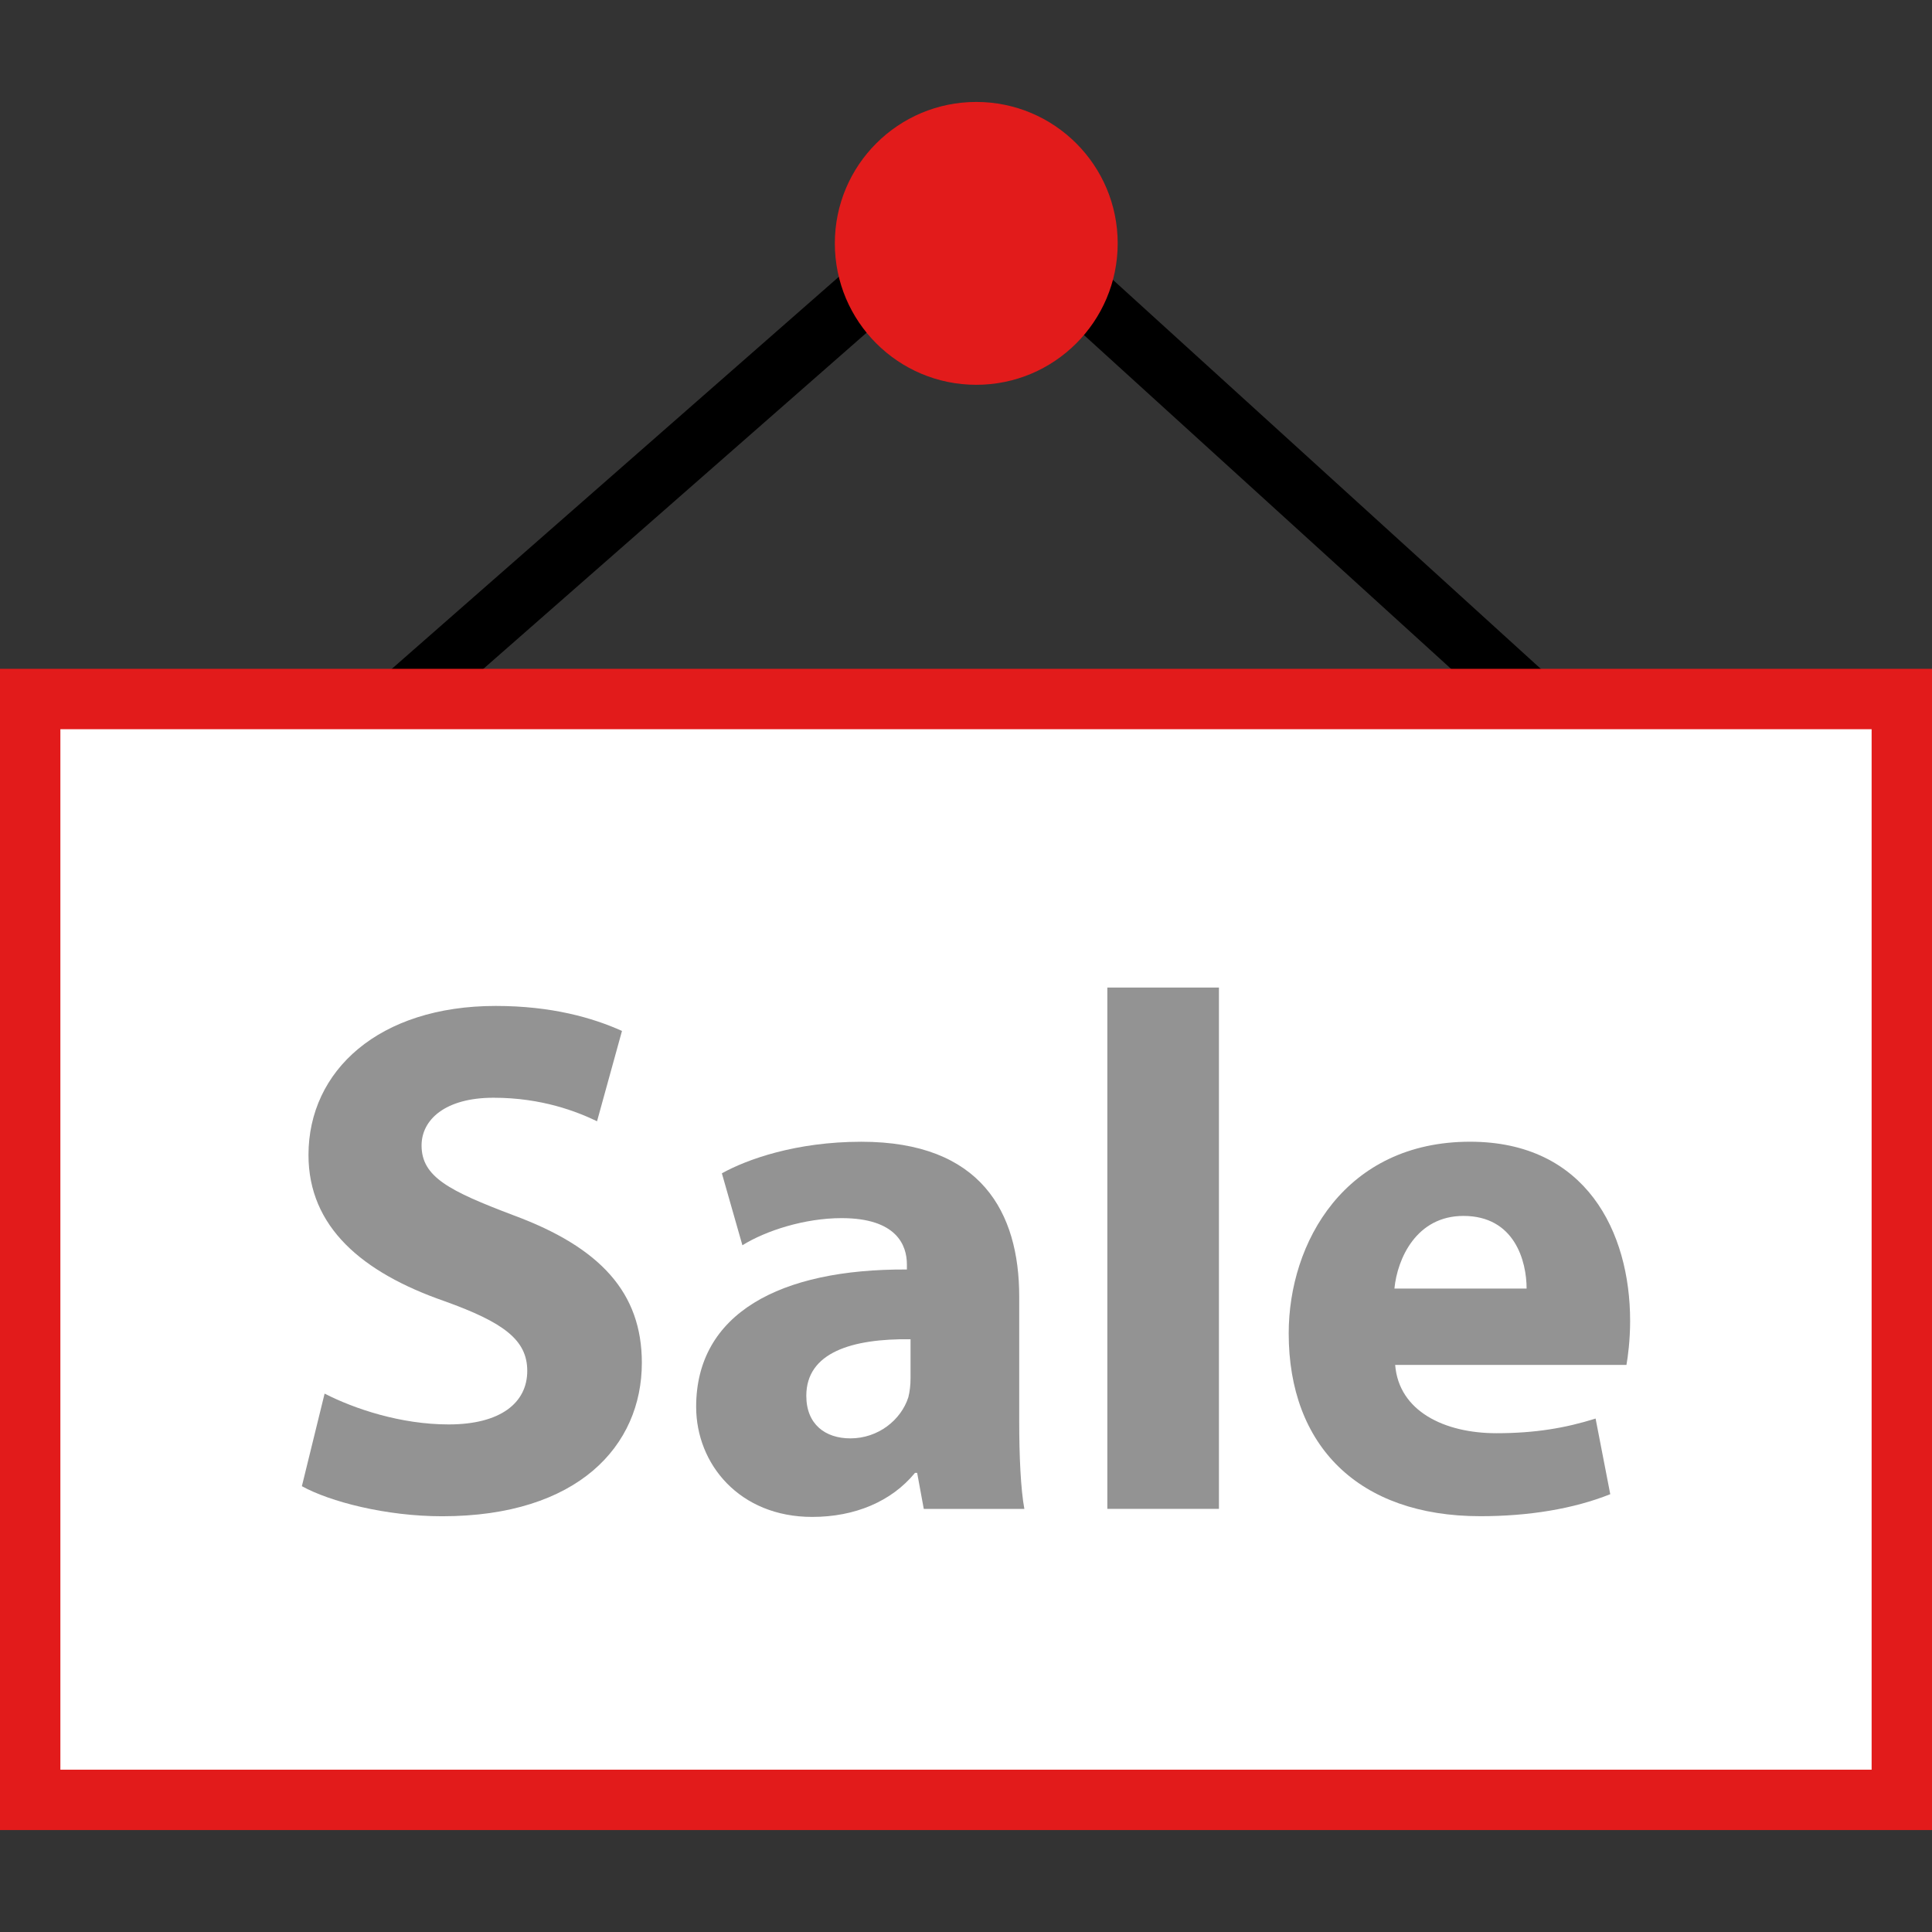 <?xml version="1.0" encoding="iso-8859-1"?>
<!-- Generator: Adobe Illustrator 19.0.0, SVG Export Plug-In . SVG Version: 6.00 Build 0)  -->
<svg version="1.1" id="Layer_1" xmlns="http://www.w3.org/2000/svg" xmlns:xlink="http://www.w3.org/1999/xlink" x="0px" y="0px"
	 viewBox="0 0 512 512" style="enable-background:new 0 0 512 512;" xml:space="preserve">
<rect x="0" y="0" width="512" height="512" fill="#333333" stroke="none"/>
<polygon points="104,198.384 93.456,186.352 258.824,41.32 418.44,186.448 407.688,198.296 258.632,62.76 "/>
<circle style="fill:#E21B1B;" cx="258.72" cy="64.496" r="37.48"/>
<rect x="8" y="185.216" style="fill:#FFFFFF;" width="496" height="291.736"/>
<path style="fill:#E21B1B;" d="M496,193.248v275.736H16V193.248H496 M512,177.248H0v307.736h512V177.248L512,177.248z"/>
<g>
	<path style="fill:#939393;" d="M86.024,369.32c7.984,4.08,20.24,8.168,32.888,8.168c13.616,0,20.816-5.64,20.816-14.2
		c0-8.176-6.224-12.84-21.976-18.48c-21.8-7.592-36-19.656-36-38.728c0-22.368,18.672-39.496,49.616-39.496
		c14.784,0,25.688,3.12,33.464,6.624l-6.608,23.936c-5.264-2.528-14.592-6.232-27.432-6.232s-19.072,5.84-19.072,12.648
		c0,8.368,7.4,12.064,24.32,18.488c23.16,8.552,34.056,20.616,34.056,39.112c0,21.992-16.928,40.664-52.928,40.664
		c-14.992,0-29.776-3.888-37.168-7.968L86.024,369.32z"/>
	<path style="fill:#939393;" d="M244.808,399.864l-1.752-9.536h-0.576C236.256,397.92,226.528,402,215.24,402
		c-19.272,0-30.752-14.008-30.752-29.184c0-24.712,22.184-36.584,55.848-36.384v-1.36c0-5.064-2.72-12.256-17.312-12.256
		c-9.728,0-20.048,3.304-26.28,7.192l-5.44-19.064c6.624-3.696,19.656-8.368,36.968-8.368c31.72,0,41.832,18.688,41.832,41.056
		v33.08c0,9.152,0.392,17.904,1.36,23.16h-26.656V399.864z M241.312,354.912c-15.56-0.192-27.632,3.512-27.632,14.992
		c0,7.584,5.056,11.28,11.672,11.28c7.384,0,13.424-4.864,15.368-10.888c0.392-1.552,0.584-3.312,0.584-5.064v-10.32H241.312z"/>
	<path style="fill:#939393;" d="M293.456,261.712h29.576v138.152h-29.576V261.712z"/>
	<path style="fill:#939393;" d="M369.736,361.728c0.976,12.256,13.04,18.088,26.848,18.088c10.12,0,18.288-1.36,26.264-3.888
		l3.888,20.048c-9.72,3.888-21.592,5.832-34.432,5.832c-32.304,0-50.784-18.672-50.784-48.456c0-24.128,14.984-50.784,48.056-50.784
		c30.752,0,42.424,23.936,42.424,47.48c0,5.056-0.584,9.536-0.976,11.672h-61.288V361.728z M404.568,341.488
		c0-7.192-3.12-19.256-16.744-19.256c-12.456,0-17.512,11.288-18.288,19.256H404.568z"/>
</g>
<g>
</g>
<g>
</g>
<g>
</g>
<g>
</g>
<g>
</g>
<g>
</g>
<g>
</g>
<g>
</g>
<g>
</g>
<g>
</g>
<g>
</g>
<g>
</g>
<g>
</g>
<g>
</g>
<g>
</g>
</svg>
